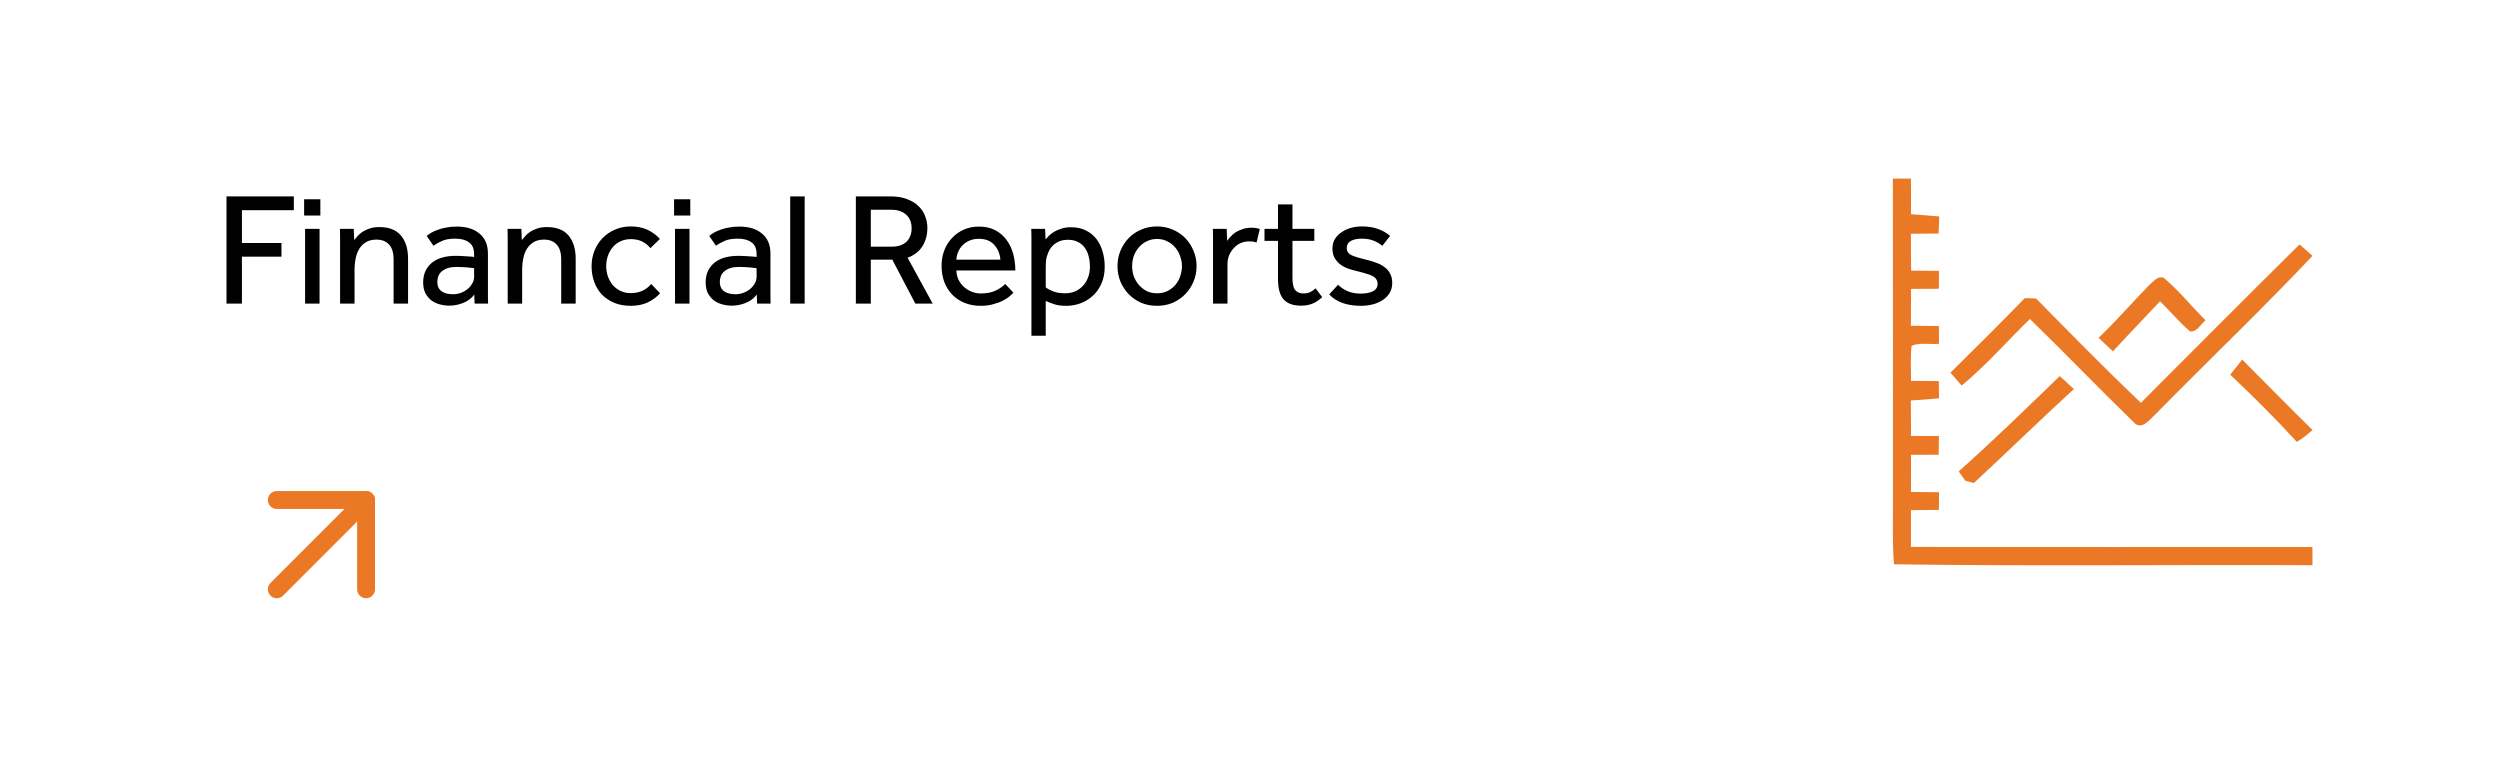 <svg xmlns="http://www.w3.org/2000/svg" width="280" height="85" viewBox="0 0 280 85" fill="none"><rect width="280" height="85" fill="white"></rect><path d="M25.368 21.994H32.91V23.542H27.096V27.214H31.524V28.744H27.096V34H25.368V21.994ZM34.062 22.318H35.88V24.136H34.062V22.318ZM34.17 25.63H35.79V34H34.17V25.63ZM38.089 34V26.494C38.089 26.218 38.083 25.93 38.071 25.63H39.619L39.673 26.89C39.781 26.746 39.913 26.59 40.069 26.422C40.225 26.242 40.417 26.08 40.645 25.936C40.873 25.792 41.137 25.672 41.437 25.576C41.749 25.48 42.097 25.432 42.481 25.432C43.573 25.432 44.383 25.75 44.911 26.386C45.439 27.022 45.703 27.886 45.703 28.978V34H44.083V29.104C44.083 28.324 43.915 27.754 43.579 27.394C43.243 27.022 42.769 26.836 42.157 26.836C41.689 26.836 41.299 26.932 40.987 27.124C40.675 27.316 40.423 27.568 40.231 27.88C40.051 28.18 39.919 28.528 39.835 28.924C39.751 29.308 39.709 29.704 39.709 30.112V34H38.089ZM53.118 32.992C52.806 33.412 52.392 33.724 51.876 33.928C51.372 34.132 50.85 34.234 50.31 34.234C49.962 34.234 49.614 34.186 49.266 34.09C48.93 34.006 48.618 33.862 48.33 33.658C48.054 33.442 47.826 33.172 47.646 32.848C47.478 32.512 47.394 32.104 47.394 31.624C47.394 30.724 47.706 30.004 48.33 29.464C48.966 28.924 49.878 28.654 51.066 28.654C51.258 28.654 51.462 28.66 51.678 28.672C51.894 28.684 52.098 28.696 52.29 28.708C52.482 28.72 52.65 28.732 52.794 28.744C52.938 28.756 53.04 28.768 53.1 28.78V28.474C53.1 27.85 52.908 27.406 52.524 27.142C52.152 26.866 51.642 26.728 50.994 26.728C50.358 26.728 49.854 26.818 49.482 26.998C49.11 27.166 48.798 27.34 48.546 27.52L47.79 26.422C47.934 26.302 48.108 26.182 48.312 26.062C48.516 25.942 48.756 25.834 49.032 25.738C49.308 25.63 49.62 25.546 49.968 25.486C50.316 25.414 50.718 25.378 51.174 25.378C52.254 25.378 53.1 25.642 53.712 26.17C54.336 26.686 54.648 27.424 54.648 28.384V33.262C54.648 33.55 54.654 33.796 54.666 34H53.154L53.118 32.992ZM53.1 30.04C53.052 30.028 52.956 30.016 52.812 30.004C52.68 29.98 52.524 29.962 52.344 29.95C52.164 29.938 51.972 29.926 51.768 29.914C51.564 29.902 51.366 29.896 51.174 29.896C50.718 29.896 50.346 29.95 50.058 30.058C49.782 30.166 49.56 30.304 49.392 30.472C49.236 30.628 49.128 30.808 49.068 31.012C49.008 31.204 48.978 31.39 48.978 31.57C48.978 32.026 49.134 32.374 49.446 32.614C49.758 32.842 50.19 32.956 50.742 32.956C51.054 32.956 51.348 32.902 51.624 32.794C51.912 32.686 52.164 32.542 52.38 32.362C52.596 32.182 52.77 31.972 52.902 31.732C53.034 31.492 53.1 31.246 53.1 30.994V30.04ZM56.862 34V26.494C56.862 26.218 56.856 25.93 56.844 25.63H58.392L58.446 26.89C58.554 26.746 58.686 26.59 58.842 26.422C58.998 26.242 59.19 26.08 59.418 25.936C59.646 25.792 59.91 25.672 60.21 25.576C60.522 25.48 60.87 25.432 61.254 25.432C62.346 25.432 63.156 25.75 63.684 26.386C64.212 27.022 64.476 27.886 64.476 28.978V34H62.856V29.104C62.856 28.324 62.688 27.754 62.352 27.394C62.016 27.022 61.542 26.836 60.93 26.836C60.462 26.836 60.072 26.932 59.76 27.124C59.448 27.316 59.196 27.568 59.004 27.88C58.824 28.18 58.692 28.528 58.608 28.924C58.524 29.308 58.482 29.704 58.482 30.112V34H56.862ZM73.925 32.848C73.553 33.268 73.091 33.61 72.539 33.874C71.999 34.126 71.369 34.252 70.649 34.252C69.977 34.252 69.365 34.144 68.813 33.928C68.273 33.7 67.811 33.394 67.427 33.01C67.055 32.614 66.767 32.146 66.563 31.606C66.359 31.054 66.257 30.454 66.257 29.806C66.257 29.194 66.365 28.618 66.581 28.078C66.797 27.538 67.097 27.07 67.481 26.674C67.877 26.266 68.339 25.948 68.867 25.72C69.407 25.48 70.001 25.36 70.649 25.36C71.357 25.36 71.981 25.486 72.521 25.738C73.061 25.99 73.523 26.332 73.907 26.764L72.845 27.79C72.593 27.478 72.287 27.232 71.927 27.052C71.567 26.872 71.141 26.782 70.649 26.782C70.217 26.782 69.827 26.866 69.479 27.034C69.143 27.19 68.855 27.412 68.615 27.7C68.387 27.976 68.207 28.3 68.075 28.672C67.955 29.032 67.895 29.41 67.895 29.806C67.895 30.19 67.955 30.568 68.075 30.94C68.207 31.3 68.387 31.624 68.615 31.912C68.855 32.188 69.143 32.41 69.479 32.578C69.827 32.746 70.217 32.83 70.649 32.83C71.141 32.83 71.579 32.74 71.963 32.56C72.359 32.368 72.683 32.116 72.935 31.804L73.925 32.848ZM75.494 22.318H77.312V24.136H75.494V22.318ZM75.602 25.63H77.222V34H75.602V25.63ZM84.758 32.992C84.446 33.412 84.032 33.724 83.516 33.928C83.012 34.132 82.49 34.234 81.95 34.234C81.602 34.234 81.254 34.186 80.906 34.09C80.57 34.006 80.258 33.862 79.97 33.658C79.694 33.442 79.466 33.172 79.286 32.848C79.118 32.512 79.034 32.104 79.034 31.624C79.034 30.724 79.346 30.004 79.97 29.464C80.606 28.924 81.518 28.654 82.706 28.654C82.898 28.654 83.102 28.66 83.318 28.672C83.534 28.684 83.738 28.696 83.93 28.708C84.122 28.72 84.29 28.732 84.434 28.744C84.578 28.756 84.68 28.768 84.74 28.78V28.474C84.74 27.85 84.548 27.406 84.164 27.142C83.792 26.866 83.282 26.728 82.634 26.728C81.998 26.728 81.494 26.818 81.122 26.998C80.75 27.166 80.438 27.34 80.186 27.52L79.43 26.422C79.574 26.302 79.748 26.182 79.952 26.062C80.156 25.942 80.396 25.834 80.672 25.738C80.948 25.63 81.26 25.546 81.608 25.486C81.956 25.414 82.358 25.378 82.814 25.378C83.894 25.378 84.74 25.642 85.352 26.17C85.976 26.686 86.288 27.424 86.288 28.384V33.262C86.288 33.55 86.294 33.796 86.306 34H84.794L84.758 32.992ZM84.74 30.04C84.692 30.028 84.596 30.016 84.452 30.004C84.32 29.98 84.164 29.962 83.984 29.95C83.804 29.938 83.612 29.926 83.408 29.914C83.204 29.902 83.006 29.896 82.814 29.896C82.358 29.896 81.986 29.95 81.698 30.058C81.422 30.166 81.2 30.304 81.032 30.472C80.876 30.628 80.768 30.808 80.708 31.012C80.648 31.204 80.618 31.39 80.618 31.57C80.618 32.026 80.774 32.374 81.086 32.614C81.398 32.842 81.83 32.956 82.382 32.956C82.694 32.956 82.988 32.902 83.264 32.794C83.552 32.686 83.804 32.542 84.02 32.362C84.236 32.182 84.41 31.972 84.542 31.732C84.674 31.492 84.74 31.246 84.74 30.994V30.04ZM88.503 21.994H90.123V34H88.503V21.994ZM95.856 21.994H99.69C100.458 21.994 101.106 22.102 101.634 22.318C102.162 22.522 102.588 22.792 102.912 23.128C103.248 23.452 103.488 23.824 103.632 24.244C103.788 24.664 103.866 25.09 103.866 25.522C103.866 26.29 103.686 26.968 103.326 27.556C102.966 28.144 102.408 28.582 101.652 28.87L104.46 34H102.516L99.942 29.086H97.53V34H95.856V21.994ZM99.834 27.628C100.59 27.628 101.154 27.442 101.526 27.07C101.91 26.698 102.102 26.2 102.102 25.576C102.102 24.916 101.898 24.406 101.49 24.046C101.082 23.674 100.518 23.488 99.798 23.488H97.53V27.628H99.834ZM113.502 32.776C113.406 32.884 113.262 33.022 113.07 33.19C112.878 33.358 112.626 33.52 112.314 33.676C112.014 33.832 111.654 33.964 111.234 34.072C110.826 34.192 110.358 34.252 109.83 34.252C109.182 34.252 108.588 34.144 108.048 33.928C107.508 33.712 107.046 33.406 106.662 33.01C106.278 32.614 105.978 32.14 105.762 31.588C105.558 31.036 105.456 30.424 105.456 29.752C105.456 29.14 105.558 28.57 105.762 28.042C105.966 27.502 106.254 27.04 106.626 26.656C106.998 26.26 107.436 25.948 107.94 25.72C108.456 25.492 109.02 25.378 109.632 25.378C110.352 25.378 110.97 25.516 111.486 25.792C112.002 26.068 112.422 26.434 112.746 26.89C113.082 27.346 113.328 27.868 113.484 28.456C113.64 29.044 113.718 29.656 113.718 30.292H107.112C107.124 30.664 107.202 31.006 107.346 31.318C107.502 31.63 107.706 31.9 107.958 32.128C108.21 32.356 108.498 32.536 108.822 32.668C109.146 32.8 109.488 32.866 109.848 32.866C110.556 32.866 111.138 32.746 111.594 32.506C112.05 32.266 112.38 32.032 112.584 31.804L113.502 32.776ZM112.044 29.086C111.996 28.438 111.768 27.886 111.36 27.43C110.952 26.974 110.376 26.746 109.632 26.746C109.248 26.746 108.9 26.812 108.588 26.944C108.288 27.076 108.03 27.25 107.814 27.466C107.598 27.682 107.43 27.934 107.31 28.222C107.19 28.498 107.124 28.786 107.112 29.086H112.044ZM115.52 37.6V26.494C115.52 26.218 115.514 25.93 115.502 25.63H117.05L117.104 26.818C117.188 26.71 117.308 26.578 117.464 26.422C117.62 26.266 117.812 26.116 118.04 25.972C118.28 25.828 118.556 25.708 118.868 25.612C119.18 25.504 119.54 25.45 119.948 25.45C120.596 25.45 121.154 25.57 121.622 25.81C122.102 26.05 122.498 26.374 122.81 26.782C123.122 27.19 123.35 27.658 123.494 28.186C123.65 28.714 123.728 29.272 123.728 29.86C123.728 30.616 123.596 31.27 123.332 31.822C123.08 32.374 122.744 32.83 122.324 33.19C121.916 33.55 121.454 33.82 120.938 34C120.434 34.168 119.936 34.252 119.444 34.252C118.88 34.252 118.424 34.192 118.076 34.072C117.74 33.964 117.422 33.844 117.122 33.712V37.6H115.52ZM117.122 32.182C117.314 32.338 117.59 32.488 117.95 32.632C118.31 32.776 118.76 32.848 119.3 32.848C119.708 32.848 120.08 32.776 120.416 32.632C120.764 32.476 121.058 32.266 121.298 32.002C121.55 31.726 121.742 31.408 121.874 31.048C122.006 30.688 122.072 30.292 122.072 29.86C122.072 29.452 122.024 29.068 121.928 28.708C121.844 28.348 121.7 28.03 121.496 27.754C121.304 27.478 121.052 27.262 120.74 27.106C120.428 26.938 120.044 26.854 119.588 26.854C119.012 26.854 118.52 27.016 118.112 27.34C117.704 27.652 117.416 28.114 117.248 28.726C117.188 28.918 117.152 29.128 117.14 29.356C117.128 29.572 117.122 29.8 117.122 30.04V32.182ZM129.589 34.252C128.941 34.252 128.347 34.138 127.807 33.91C127.267 33.67 126.799 33.346 126.403 32.938C126.019 32.53 125.713 32.062 125.485 31.534C125.269 30.994 125.161 30.418 125.161 29.806C125.161 29.194 125.269 28.624 125.485 28.096C125.713 27.556 126.019 27.082 126.403 26.674C126.799 26.266 127.267 25.948 127.807 25.72C128.347 25.48 128.941 25.36 129.589 25.36C130.225 25.36 130.813 25.48 131.353 25.72C131.893 25.948 132.361 26.266 132.757 26.674C133.153 27.082 133.459 27.556 133.675 28.096C133.903 28.624 134.017 29.194 134.017 29.806C134.017 30.418 133.903 30.994 133.675 31.534C133.459 32.062 133.153 32.53 132.757 32.938C132.361 33.346 131.893 33.67 131.353 33.91C130.813 34.138 130.225 34.252 129.589 34.252ZM129.589 32.848C130.021 32.848 130.411 32.764 130.759 32.596C131.107 32.416 131.401 32.188 131.641 31.912C131.881 31.624 132.061 31.3 132.181 30.94C132.313 30.568 132.379 30.19 132.379 29.806C132.379 29.434 132.313 29.068 132.181 28.708C132.061 28.336 131.875 28.006 131.623 27.718C131.383 27.43 131.089 27.202 130.741 27.034C130.405 26.854 130.021 26.764 129.589 26.764C129.157 26.764 128.767 26.854 128.419 27.034C128.071 27.202 127.777 27.43 127.537 27.718C127.297 27.994 127.111 28.318 126.979 28.69C126.859 29.05 126.799 29.422 126.799 29.806C126.799 30.19 126.859 30.562 126.979 30.922C127.111 31.282 127.297 31.606 127.537 31.894C127.789 32.182 128.083 32.416 128.419 32.596C128.767 32.764 129.157 32.848 129.589 32.848ZM135.858 34V26.44C135.858 26.176 135.852 25.906 135.84 25.63H137.388L137.442 26.98C137.538 26.836 137.664 26.68 137.82 26.512C137.976 26.332 138.162 26.17 138.378 26.026C138.606 25.882 138.864 25.762 139.152 25.666C139.452 25.558 139.794 25.504 140.178 25.504C140.358 25.504 140.52 25.516 140.664 25.54C140.82 25.564 140.964 25.6 141.096 25.648L140.736 27.16C140.52 27.076 140.244 27.034 139.908 27.034C139.56 27.034 139.236 27.1 138.936 27.232C138.648 27.364 138.396 27.55 138.18 27.79C137.964 28.018 137.79 28.288 137.658 28.6C137.538 28.912 137.478 29.242 137.478 29.59V34H135.858ZM143.135 26.98H141.623V25.63H143.135V22.894H144.755V25.63H147.203V26.98H144.755V31.102C144.755 31.774 144.857 32.236 145.061 32.488C145.277 32.74 145.577 32.866 145.961 32.866C146.273 32.866 146.531 32.818 146.735 32.722C146.939 32.626 147.143 32.482 147.347 32.29L148.085 33.28C147.737 33.616 147.377 33.856 147.005 34C146.645 34.156 146.213 34.234 145.709 34.234C144.821 34.234 144.167 33.994 143.747 33.514C143.339 33.034 143.135 32.284 143.135 31.264V26.98ZM149.863 31.894C150.163 32.194 150.523 32.434 150.943 32.614C151.363 32.794 151.849 32.884 152.401 32.884C152.941 32.884 153.391 32.8 153.751 32.632C154.111 32.452 154.291 32.176 154.291 31.804C154.291 31.612 154.249 31.45 154.165 31.318C154.093 31.174 153.961 31.048 153.769 30.94C153.589 30.832 153.343 30.736 153.031 30.652C152.731 30.556 152.353 30.454 151.897 30.346C151.573 30.274 151.249 30.178 150.925 30.058C150.613 29.938 150.331 29.782 150.079 29.59C149.827 29.386 149.623 29.146 149.467 28.87C149.311 28.582 149.233 28.24 149.233 27.844C149.233 27.436 149.323 27.082 149.503 26.782C149.695 26.47 149.947 26.212 150.259 26.008C150.571 25.792 150.919 25.63 151.303 25.522C151.699 25.414 152.107 25.36 152.527 25.36C153.235 25.36 153.841 25.456 154.345 25.648C154.861 25.828 155.311 26.086 155.695 26.422L154.813 27.538C154.561 27.31 154.243 27.118 153.859 26.962C153.487 26.806 153.049 26.728 152.545 26.728C152.029 26.728 151.615 26.812 151.303 26.98C150.991 27.148 150.835 27.424 150.835 27.808C150.835 28.168 151.039 28.438 151.447 28.618C151.867 28.786 152.413 28.948 153.085 29.104C153.481 29.2 153.847 29.314 154.183 29.446C154.531 29.566 154.831 29.728 155.083 29.932C155.347 30.124 155.551 30.364 155.695 30.652C155.851 30.94 155.929 31.288 155.929 31.696C155.929 32.116 155.833 32.488 155.641 32.812C155.449 33.124 155.191 33.388 154.867 33.604C154.543 33.82 154.171 33.982 153.751 34.09C153.331 34.198 152.893 34.252 152.437 34.252C150.853 34.252 149.665 33.826 148.873 32.974L149.863 31.894Z" fill="black"></path><path d="M31 66L41 56" stroke="#EB7824" stroke-width="2" stroke-linecap="round" stroke-linejoin="round"></path><path d="M31 56H41V66" stroke="#EB7824" stroke-width="2" stroke-linecap="round" stroke-linejoin="round"></path><path d="M212.002 20.002C212.673 19.997 213.349 20.002 214.024 20.002C214.038 21.33 214.038 22.663 214.029 23.992C215.084 24.062 216.144 24.155 217.199 24.244C217.171 24.88 217.148 25.516 217.125 26.152C216.088 26.162 215.056 26.171 214.024 26.181C214.024 27.556 214.024 28.935 214.047 30.311C215.084 30.315 216.125 30.325 217.162 30.338C217.158 31.003 217.158 31.672 217.158 32.34C216.116 32.345 215.08 32.354 214.038 32.359C214.029 33.734 214.024 35.109 214.02 36.484C215.066 36.498 216.112 36.508 217.158 36.517C217.158 37.013 217.167 38.009 217.167 38.505C216.162 38.603 214.992 38.327 214.094 38.739C213.96 40.039 214.043 41.349 214.029 42.658C215.07 42.672 216.107 42.677 217.144 42.681C217.153 43.163 217.167 44.131 217.176 44.613C216.125 44.711 215.07 44.791 214.015 44.852C214.024 46.18 214.029 47.504 214.034 48.832C215.075 48.832 216.116 48.832 217.158 48.832C217.153 49.524 217.144 50.226 217.134 50.927C216.102 50.927 215.066 50.932 214.034 50.941C214.029 52.326 214.029 53.71 214.029 55.095C215.075 55.109 216.125 55.118 217.171 55.132C217.171 55.628 217.162 56.615 217.158 57.106C216.116 57.12 215.07 57.129 214.029 57.139C214.034 58.509 214.034 59.884 214.024 61.259C229.01 61.273 244 61.268 258.991 61.264C258.991 61.942 258.995 62.62 259 63.303C243.38 63.228 227.751 63.429 212.131 63.2C211.923 60.782 212.03 58.35 212.011 55.922C212.002 43.949 212.025 31.976 212.002 20.002Z" fill="#EB7824"></path><path d="M219.373 52.797C223.256 49.344 226.969 45.719 230.696 42.118C231.227 42.598 231.753 43.082 232.275 43.575C228.491 47.038 224.83 50.613 221.075 54.098C220.833 54.035 220.359 53.91 220.122 53.847C219.937 53.582 219.562 53.062 219.373 52.797Z" fill="#EB7824"></path><path d="M239.777 45.117C245.698 39.199 251.596 33.253 257.555 27.373C258.035 27.797 258.52 28.227 259 28.656C253.265 34.728 247.209 40.492 241.358 46.457C240.752 47.008 239.852 48.226 239.008 47.325C235.082 43.503 231.277 39.545 227.347 35.727C224.801 38.21 222.452 40.917 219.705 43.185C219.29 42.7 218.871 42.219 218.451 41.738C221.249 38.975 224.037 36.203 226.783 33.389C227.1 33.403 227.729 33.426 228.046 33.435C231.916 37.37 235.786 41.314 239.777 45.117Z" fill="#EB7824"></path><path d="M240.673 31.959C241.163 31.579 241.658 30.823 242.36 31.13C244.052 32.55 245.443 34.315 247.019 35.871C246.474 36.314 246.072 37.202 245.291 37.124C244.08 36.1 243.063 34.851 241.926 33.744C240.17 35.612 238.385 37.461 236.648 39.353C236.107 38.85 235.571 38.343 235.039 37.836C237.003 35.968 238.788 33.905 240.673 31.959Z" fill="#EB7824"></path><path d="M249.784 41.969C250.229 41.403 250.674 40.836 251.129 40.274C253.749 42.906 256.347 45.556 259 48.16C258.45 48.654 257.883 49.125 257.242 49.49C254.862 46.881 252.35 44.391 249.784 41.969Z" fill="#EB7824"></path></svg>